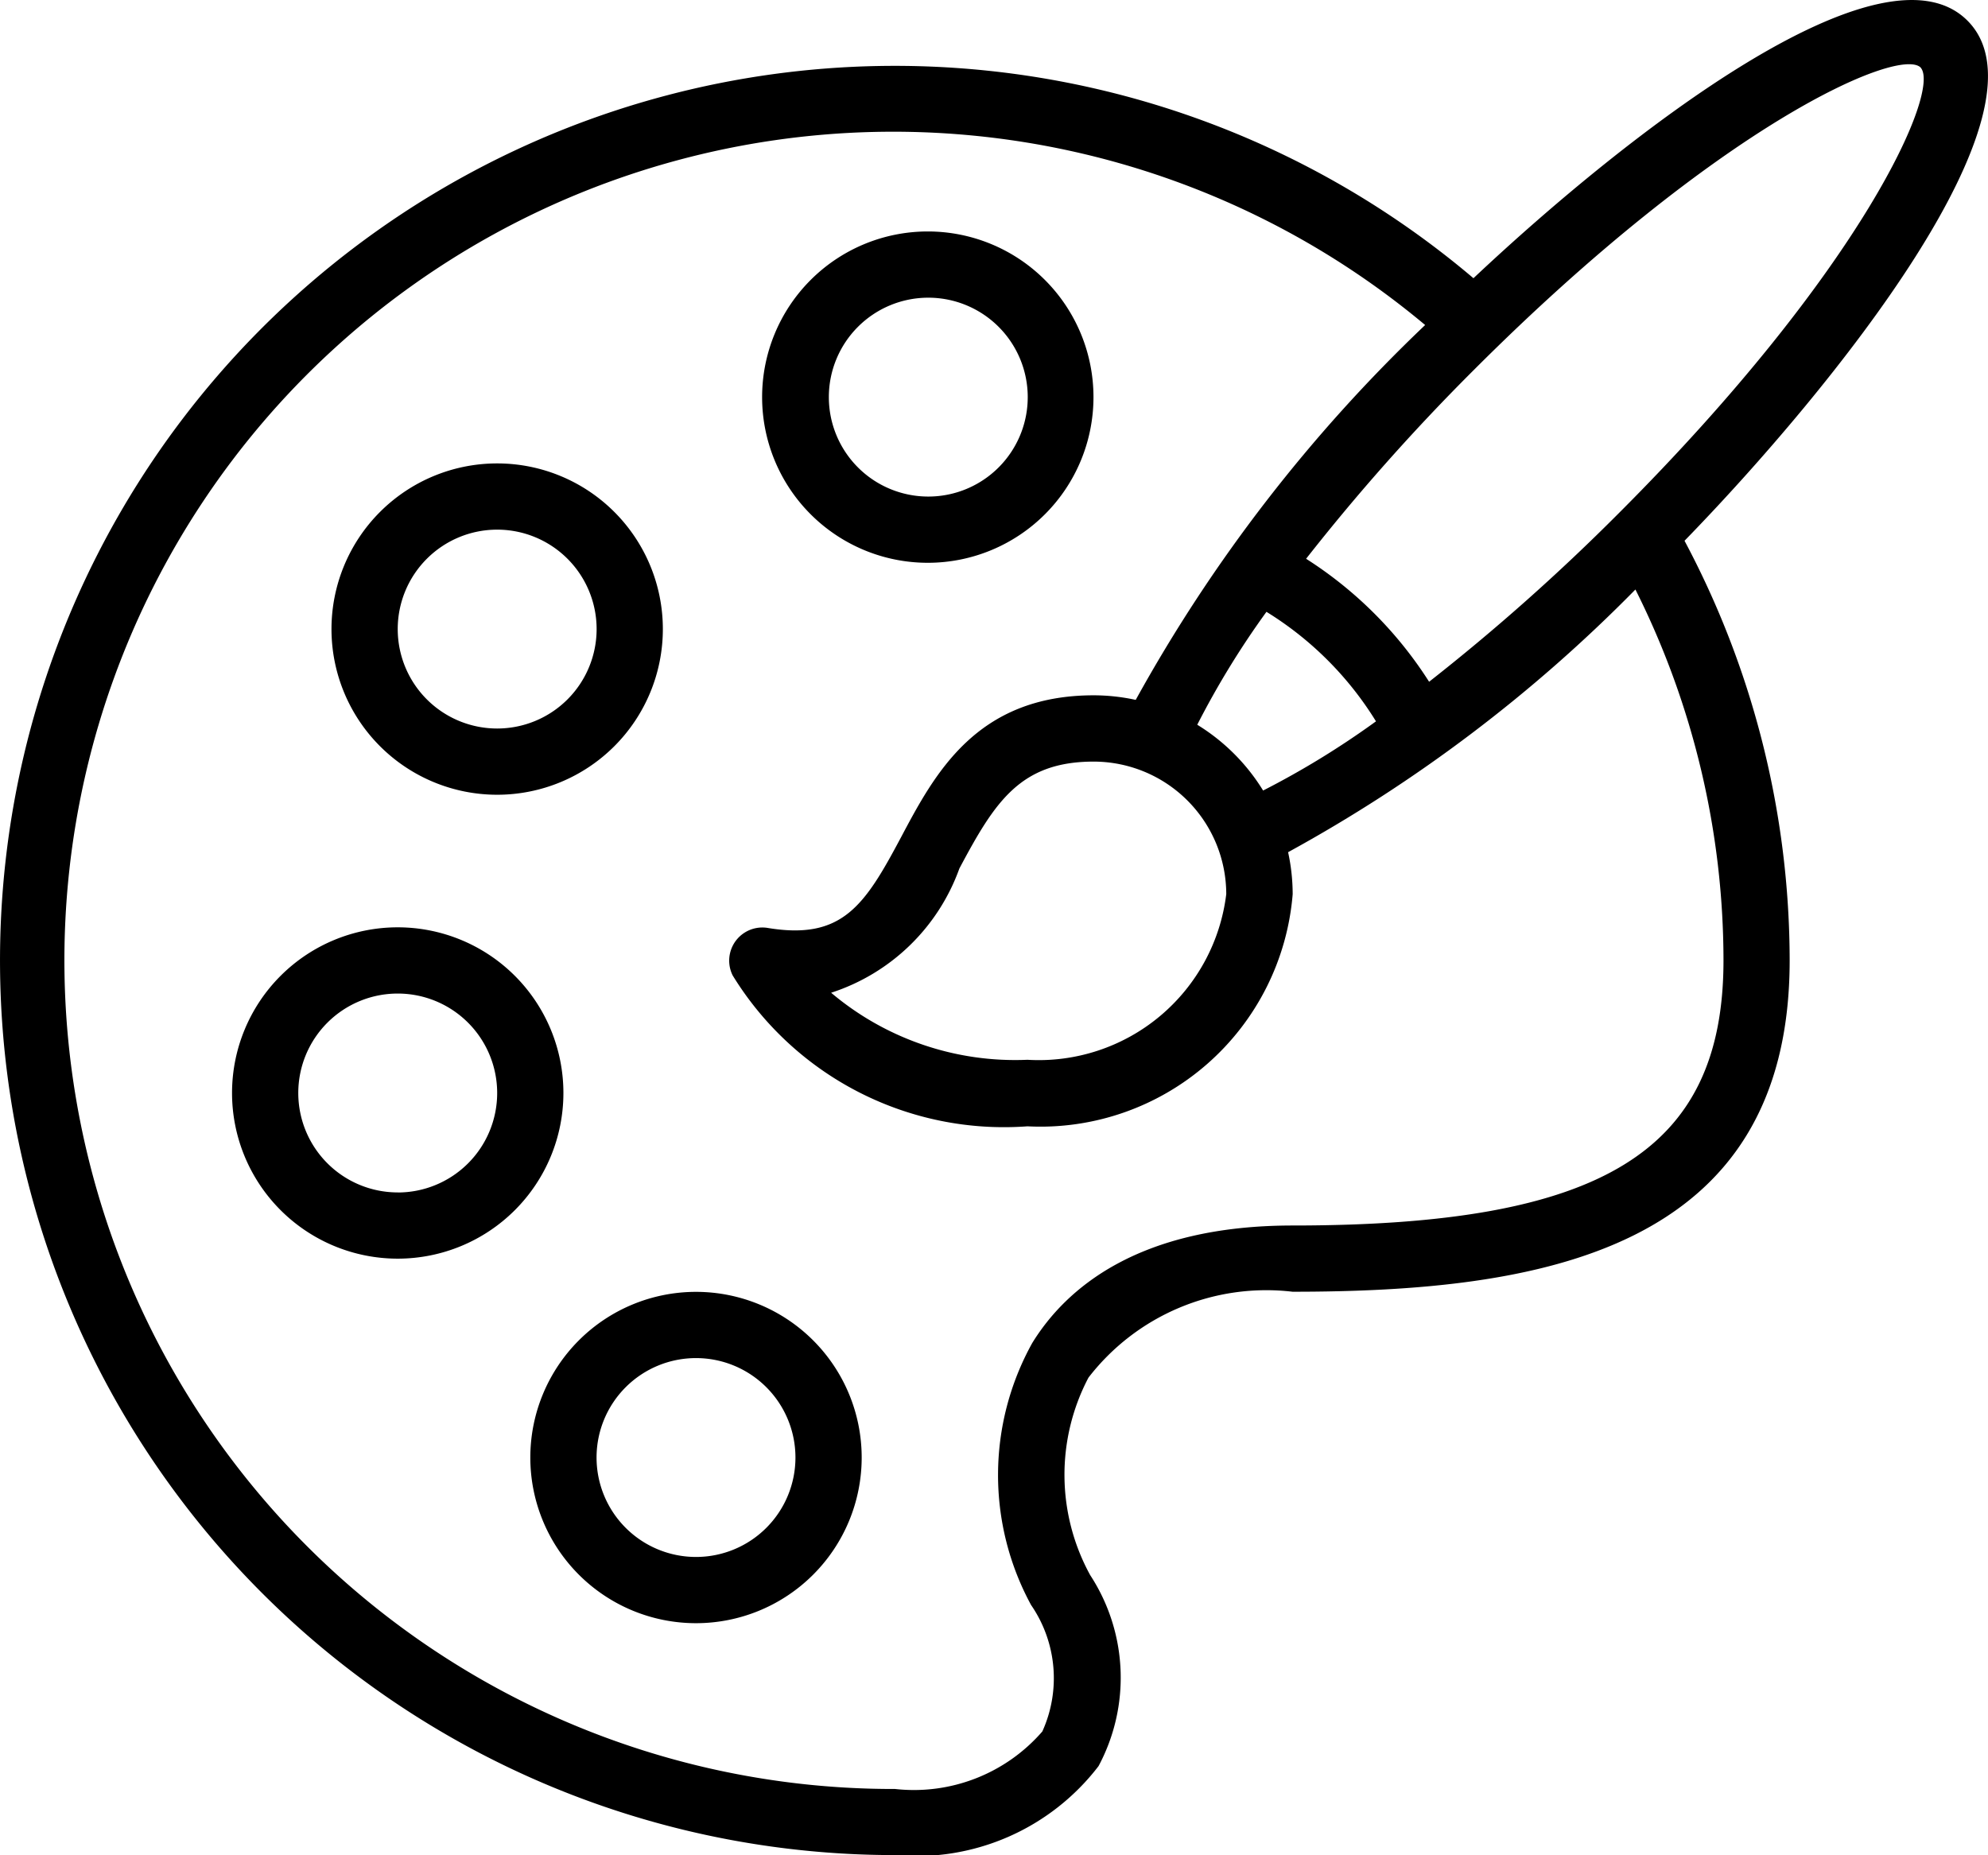<svg viewBox="0 0 32.145 30" height="30" width="32.145" xmlns="http://www.w3.org/2000/svg">
  <g transform="translate(-1.998 -4.016)" data-name="29-Art" id="_29-Art">
    <path d="M8.429,19.012a2.679,2.679,0,1,0,2.679,2.679A2.679,2.679,0,0,0,8.429,19.012Zm0,4.287a1.608,1.608,0,1,1,1.608-1.608A1.608,1.608,0,0,1,8.429,23.3Zm4.823,1.608a2.679,2.679,0,1,0,2.679,2.679,2.679,2.679,0,0,0-2.679-2.679Zm0,4.287a1.608,1.608,0,1,1,1.608-1.608,1.608,1.608,0,0,1-1.608,1.608ZM10.037,16.868a2.679,2.679,0,1,0-2.679-2.679,2.679,2.679,0,0,0,2.679,2.679Zm0-4.287a1.608,1.608,0,1,1-1.608,1.608,1.608,1.608,0,0,1,1.608-1.608ZM17,13.117a2.679,2.679,0,1,0-2.679-2.679A2.679,2.679,0,0,0,17,13.117ZM17,8.83A1.608,1.608,0,1,1,15.4,10.438,1.608,1.608,0,0,1,17,8.83ZM33.81,4.349c-1.374-1.374-5.473,1.8-7.987,4.166a14.467,14.467,0,1,0-9.355,25.5,3.712,3.712,0,0,0,3.293-1.439,3.032,3.032,0,0,0-.135-3.088,3.374,3.374,0,0,1-.028-3.194,3.632,3.632,0,0,1,3.3-1.389c3.975,0,8.038-.637,8.038-5.359a14.47,14.47,0,0,0-1.7-6.785C31.617,10.313,35.265,5.8,33.81,4.349Zm-.758.758c.335.362-.923,3.253-4.887,7.216a33.682,33.682,0,0,1-3.059,2.718,6.49,6.49,0,0,0-1.989-1.989,33.682,33.682,0,0,1,2.718-3.059C29.8,6.029,32.691,4.772,33.052,5.106ZM21.357,15.736a13.794,13.794,0,0,1,1.119-1.826,5.421,5.421,0,0,1,1.771,1.771A13.794,13.794,0,0,1,22.422,16.8,3.233,3.233,0,0,0,21.357,15.736Zm.469,2.739a3.054,3.054,0,0,1-3.215,2.679,4.61,4.61,0,0,1-3.174-1.084,3.278,3.278,0,0,0,2.074-2.01c.571-1.072.981-1.728,2.172-1.728a2.146,2.146,0,0,1,2.143,2.143ZM22.9,23.834c-2.511,0-3.676,1.031-4.211,1.9a4.4,4.4,0,0,0-.019,4.237,2.088,2.088,0,0,1,.182,2.045,2.75,2.75,0,0,1-2.382.93A13.4,13.4,0,1,1,25.042,9.272a25.122,25.122,0,0,0-4.68,6.062,3.213,3.213,0,0,0-.679-.074c-1.9,0-2.573,1.273-3.118,2.3-.586,1.1-.947,1.662-2.153,1.462a.536.536,0,0,0-.567.768,5.148,5.148,0,0,0,4.766,2.44A4.092,4.092,0,0,0,22.9,18.476a3.213,3.213,0,0,0-.074-.679,24.091,24.091,0,0,0,5.616-4.248,13.4,13.4,0,0,1,1.424,6C29.864,22.632,27.911,23.834,22.9,23.834Z" data-name="Path 36840" id="Path_36840"></path>
  </g>
</svg>
